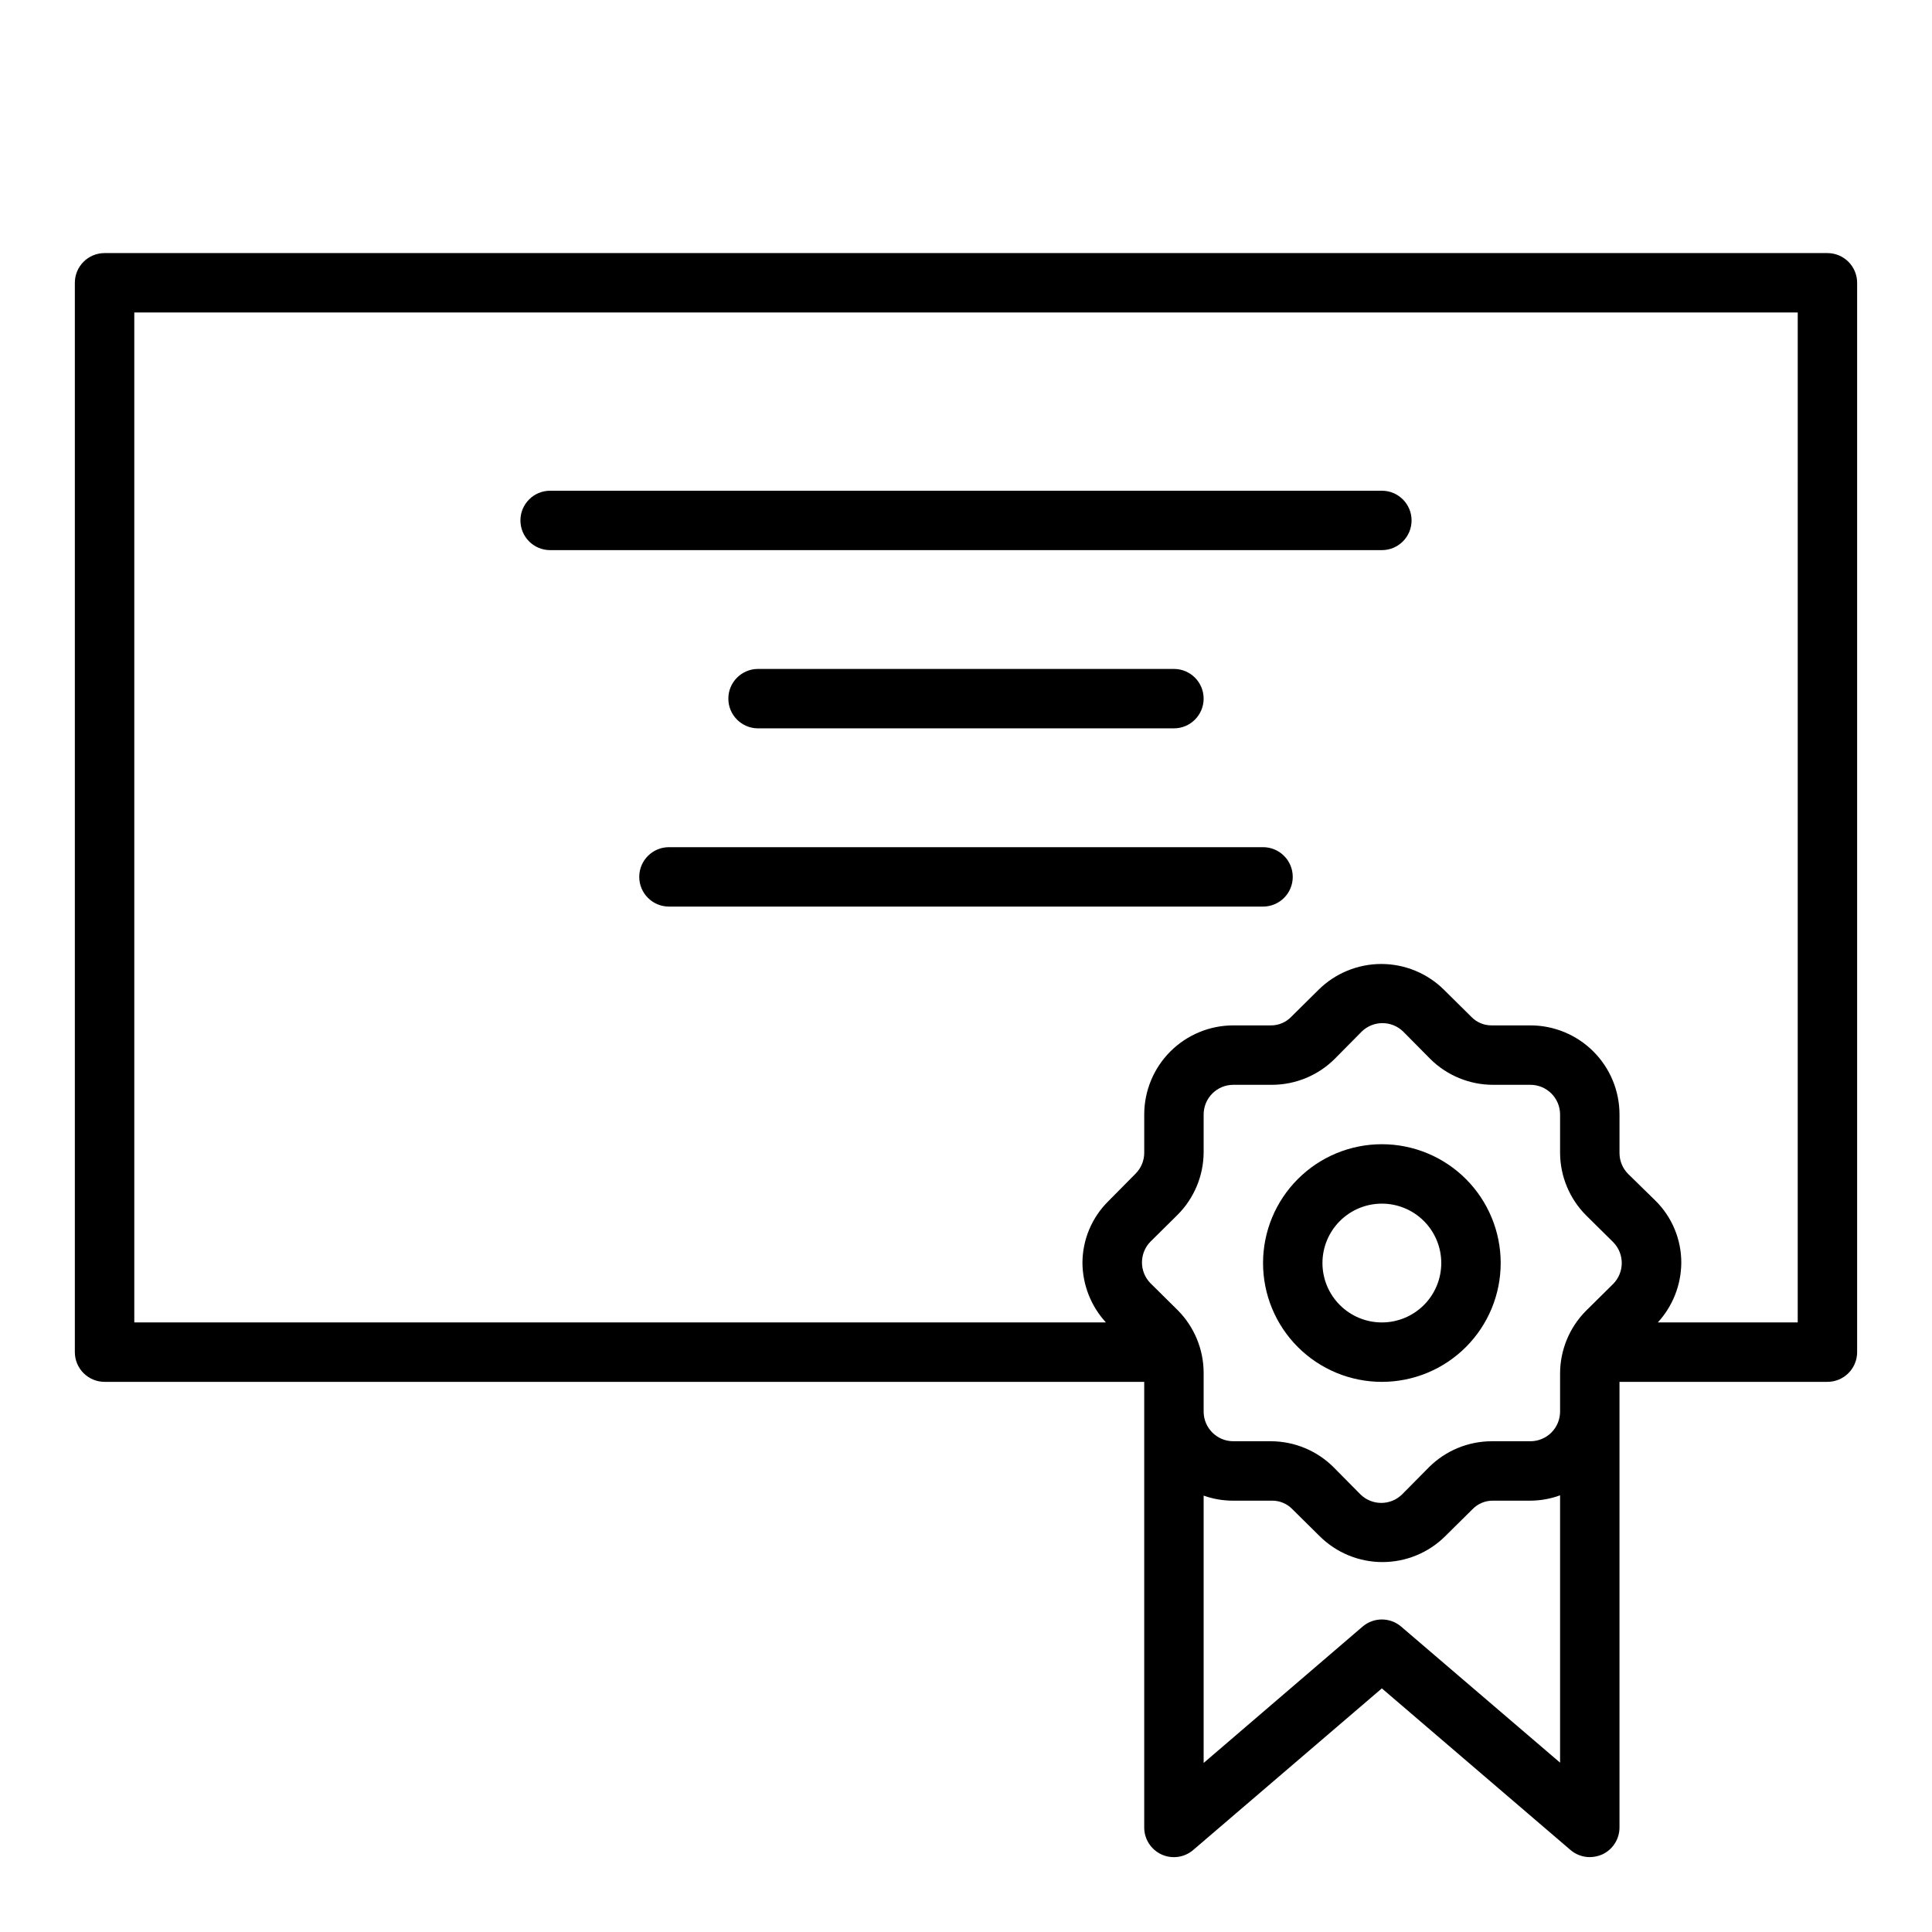 <?xml version="1.0" encoding="UTF-8"?>
<!-- Uploaded to: ICON Repo, www.svgrepo.com, Generator: ICON Repo Mixer Tools -->
<svg fill="#000000" width="800px" height="800px" version="1.1" viewBox="144 144 512 512" xmlns="http://www.w3.org/2000/svg">
 <g>
  <path d="m510.21 447.23c-8.352 0-16.359 3.316-22.266 9.223s-9.223 13.914-9.223 22.266 3.316 16.359 9.223 22.266 13.914 9.223 22.266 9.223c8.352 0 16.359-3.316 22.266-9.223s9.223-13.914 9.223-22.266-3.316-16.359-9.223-22.266-13.914-9.223-22.266-9.223zm0 47.23c-4.176 0-8.18-1.656-11.133-4.609-2.953-2.953-4.613-6.957-4.613-11.133s1.66-8.18 4.613-11.133c2.953-2.953 6.957-4.609 11.133-4.609s8.18 1.656 11.133 4.609c2.953 2.953 4.609 6.957 4.609 11.133s-1.656 8.18-4.609 11.133c-2.953 2.953-6.957 4.609-11.133 4.609z"/>
  <path d="m628.29 211.07h-456.58c-4.348 0-7.875 3.523-7.875 7.871v283.39c0 2.086 0.832 4.09 2.309 5.566 1.477 1.477 3.477 2.305 5.566 2.305h275.52v118.08c-0.008 3.074 1.777 5.871 4.566 7.16 2.797 1.289 6.086 0.828 8.422-1.18l49.988-42.824 49.988 42.824c1.426 1.219 3.238 1.891 5.117 1.891 1.137-0.008 2.262-0.25 3.305-0.711 2.789-1.289 4.574-4.086 4.566-7.16v-118.08h55.105c2.086 0 4.09-0.828 5.566-2.305 1.473-1.477 2.305-3.481 2.305-5.566v-283.39c0-2.086-0.832-4.09-2.305-5.566-1.477-1.477-3.481-2.305-5.566-2.305zm-64 254.97 7.242 7.164c3 3.062 3 7.961 0 11.023l-7.242 7.164c-4.383 4.418-6.844 10.387-6.852 16.609v10.074c0 2.09-0.828 4.09-2.305 5.566-1.477 1.477-3.477 2.305-5.566 2.305h-10.234c-6.223 0.008-12.191 2.469-16.609 6.852l-7.164 7.242c-3.059 3-7.957 3-11.02 0l-7.164-7.242c-4.379-4.344-10.285-6.805-16.453-6.852h-10.074c-4.348 0-7.871-3.523-7.871-7.871v-10.234c-0.008-6.223-2.469-12.191-6.852-16.609l-7.242-7.164c-3-3.059-3-7.957 0-11.02l7.242-7.164c4.344-4.379 6.805-10.285 6.852-16.453v-10.074c0-4.348 3.523-7.871 7.871-7.871h10.234c6.223-0.008 12.191-2.469 16.609-6.852l7.164-7.242c3.059-3 7.957-3 11.02 0l7.164 7.242c4.418 4.383 10.387 6.844 16.609 6.852h9.918c2.09 0 4.09 0.828 5.566 2.305 1.477 1.477 2.305 3.477 2.305 5.566v10.234c0.047 6.168 2.508 12.07 6.852 16.449zm-48.965 109.03c-2.945-2.523-7.289-2.523-10.234 0l-42.113 36.129v-70.848c2.523 0.902 5.188 1.355 7.871 1.34h10.234c2.047-0.023 4.012 0.801 5.43 2.281l7.242 7.164c4.422 4.375 10.391 6.828 16.609 6.828 6.223 0 12.191-2.453 16.609-6.828l7.242-7.164c1.418-1.48 3.387-2.305 5.434-2.281h9.918c2.688-0.012 5.352-0.488 7.871-1.418v70.848zm105.09-80.613h-37.074c3.945-4.297 6.16-9.906 6.219-15.742 0.035-6.246-2.465-12.238-6.93-16.609l-7.164-7.008c-1.434-1.445-2.254-3.394-2.281-5.43v-10.312c0-6.266-2.488-12.27-6.918-16.699-4.43-4.43-10.434-6.918-16.699-6.918h-10.234c-2.047 0.023-4.016-0.801-5.43-2.281l-7.242-7.164c-4.422-4.375-10.391-6.828-16.609-6.828-6.223 0-12.191 2.453-16.613 6.828l-7.242 7.164c-1.414 1.48-3.383 2.305-5.43 2.281h-9.918c-6.266 0-12.27 2.488-16.699 6.918-4.43 4.43-6.918 10.434-6.918 16.699v10.234c-0.027 2.035-0.848 3.984-2.281 5.43l-7.164 7.242c-4.426 4.332-6.922 10.262-6.93 16.453 0.059 5.836 2.273 11.445 6.219 15.742h-257.49v-267.65h440.83z"/>
  <path d="m289.79 289.79h220.42c4.348 0 7.871-3.523 7.871-7.871 0-4.348-3.523-7.871-7.871-7.871h-220.42c-4.348 0-7.871 3.523-7.871 7.871 0 4.348 3.523 7.871 7.871 7.871z"/>
  <path d="m455.1 337.02c4.348 0 7.875-3.527 7.875-7.875 0-4.348-3.527-7.871-7.875-7.871h-110.21c-4.348 0-7.871 3.523-7.871 7.871 0 4.348 3.523 7.875 7.871 7.875z"/>
  <path d="m478.72 368.51h-157.44c-4.348 0-7.871 3.523-7.871 7.871 0 4.348 3.523 7.871 7.871 7.871h157.44c4.348 0 7.871-3.523 7.871-7.871 0-4.348-3.523-7.871-7.871-7.871z"/>
 </g>
</svg>